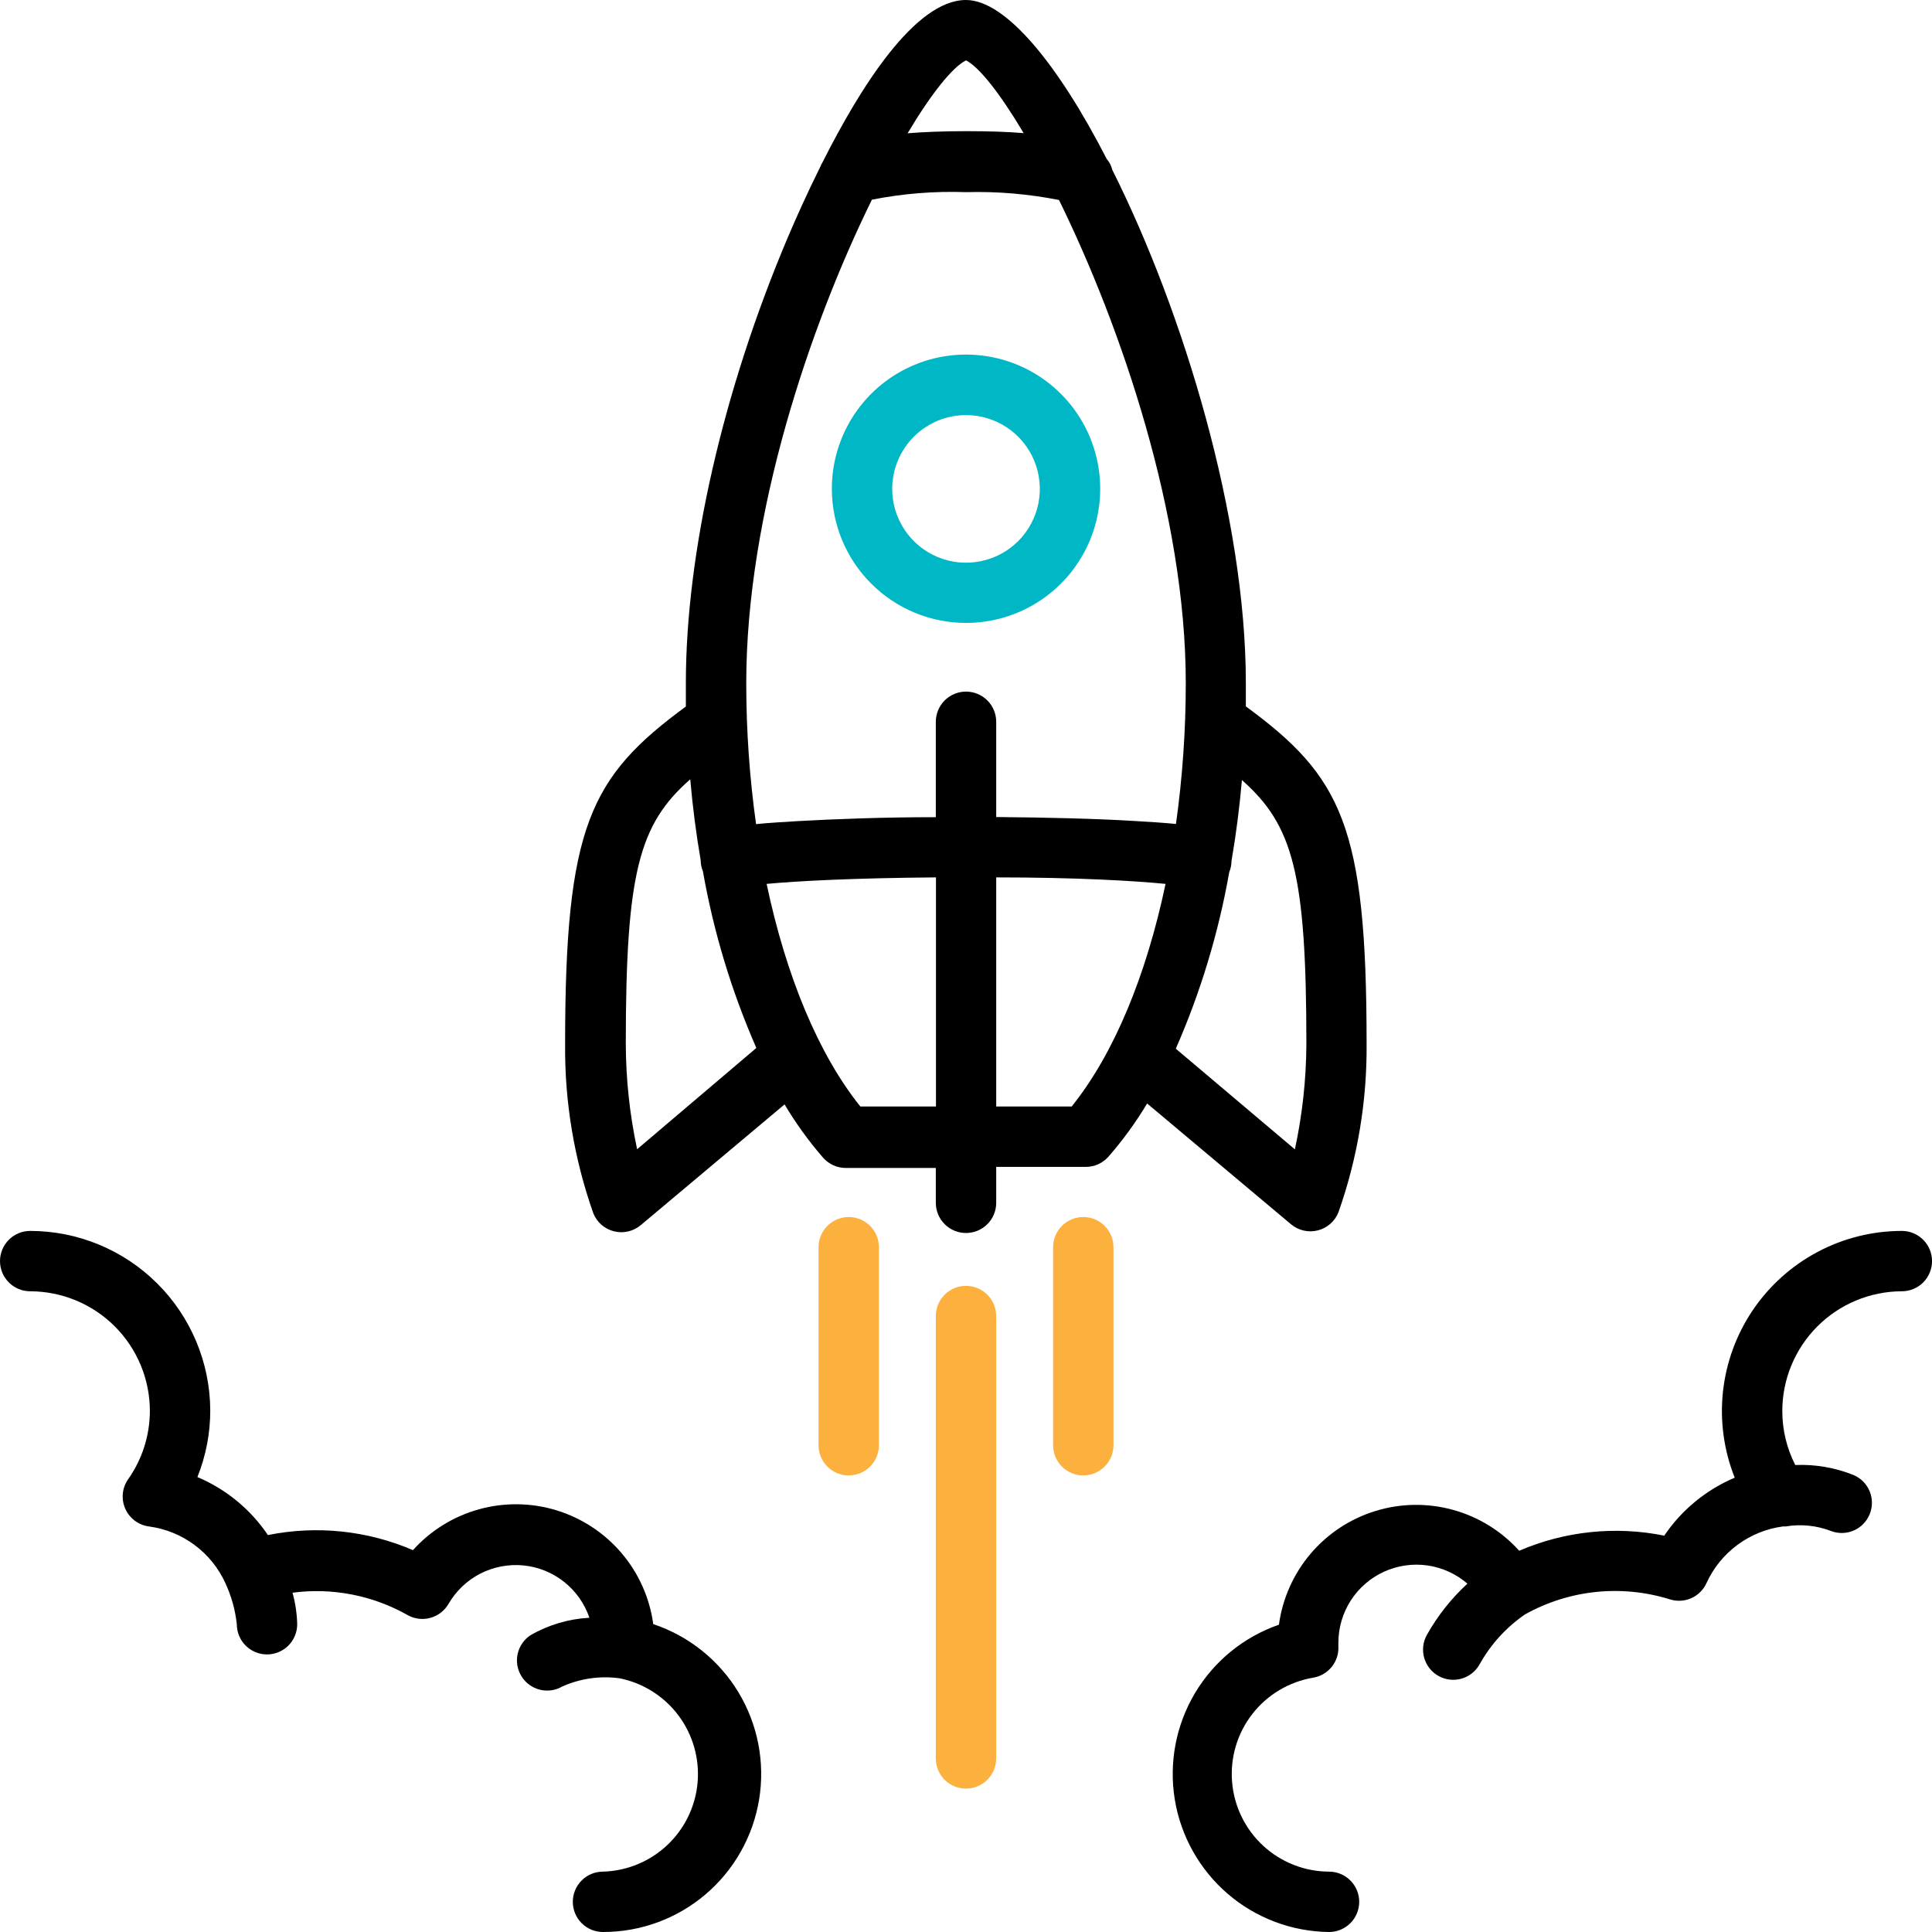 <svg width="66" height="66" viewBox="0 0 66 66" fill="none" xmlns="http://www.w3.org/2000/svg">
<path d="M22.316 55.482C22.194 54.587 21.819 53.746 21.235 53.058C20.65 52.37 19.881 51.863 19.019 51.597C18.156 51.332 17.235 51.318 16.365 51.559C15.495 51.8 14.711 52.284 14.107 52.955C12.546 52.283 10.818 52.104 9.152 52.44C8.559 51.56 7.722 50.872 6.744 50.459C7.035 49.733 7.184 48.958 7.183 48.175C7.174 46.549 6.523 44.992 5.37 43.844C4.218 42.696 2.658 42.051 1.031 42.05C0.758 42.05 0.495 42.158 0.302 42.352C0.109 42.545 0 42.807 0 43.081C0 43.354 0.109 43.617 0.302 43.81C0.495 44.004 0.758 44.112 1.031 44.112C2.115 44.114 3.155 44.545 3.921 45.311C4.688 46.078 5.119 47.117 5.12 48.201C5.118 49.036 4.859 49.85 4.378 50.532C4.276 50.677 4.213 50.846 4.196 51.022C4.179 51.199 4.207 51.377 4.279 51.539C4.35 51.701 4.463 51.842 4.605 51.949C4.746 52.055 4.913 52.123 5.089 52.146C5.652 52.221 6.187 52.438 6.643 52.776C7.099 53.114 7.462 53.562 7.698 54.079C7.905 54.524 8.037 54.999 8.09 55.487C8.09 55.76 8.199 56.023 8.392 56.216C8.586 56.409 8.848 56.518 9.121 56.518C9.395 56.518 9.657 56.409 9.851 56.216C10.044 56.023 10.153 55.76 10.153 55.487C10.144 55.122 10.09 54.76 9.993 54.409C11.351 54.23 12.73 54.498 13.922 55.172C14.158 55.306 14.436 55.341 14.698 55.27C14.959 55.2 15.182 55.029 15.319 54.796C15.574 54.353 15.951 53.993 16.404 53.76C16.858 53.526 17.37 53.428 17.878 53.477C18.387 53.526 18.87 53.721 19.27 54.039C19.67 54.356 19.971 54.782 20.135 55.265C19.425 55.303 18.734 55.508 18.119 55.863C17.896 56.012 17.739 56.242 17.683 56.504C17.626 56.767 17.674 57.041 17.817 57.268C17.959 57.496 18.184 57.659 18.445 57.723C18.705 57.787 18.981 57.747 19.212 57.611C19.825 57.339 20.502 57.242 21.166 57.333C21.97 57.495 22.685 57.947 23.177 58.602C23.668 59.258 23.901 60.072 23.831 60.889C23.761 61.705 23.393 62.467 22.797 63.029C22.201 63.592 21.418 63.915 20.599 63.938C20.326 63.938 20.063 64.046 19.87 64.24C19.677 64.433 19.568 64.696 19.568 64.969C19.568 65.243 19.677 65.505 19.87 65.698C20.063 65.892 20.326 66 20.599 66C21.881 66.002 23.122 65.547 24.099 64.717C25.076 63.887 25.726 62.737 25.933 61.471C26.139 60.206 25.889 58.909 25.226 57.811C24.564 56.714 23.532 55.888 22.316 55.482Z" fill="black"/>
<path d="M64.969 42.05C63.965 42.051 62.976 42.297 62.089 42.769C61.203 43.24 60.444 43.921 59.881 44.752C59.318 45.584 58.968 46.541 58.859 47.539C58.751 48.538 58.889 49.547 59.261 50.48C58.284 50.893 57.447 51.581 56.853 52.46C55.188 52.124 53.459 52.304 51.898 52.976C51.294 52.305 50.511 51.82 49.641 51.58C48.771 51.339 47.85 51.352 46.987 51.618C46.124 51.883 45.355 52.39 44.771 53.078C44.187 53.767 43.812 54.608 43.69 55.502C42.489 55.919 41.474 56.746 40.823 57.838C40.172 58.93 39.928 60.217 40.132 61.471C40.337 62.725 40.978 63.867 41.941 64.696C42.905 65.525 44.131 65.986 45.401 66C45.675 66 45.937 65.892 46.131 65.698C46.324 65.505 46.433 65.243 46.433 64.969C46.433 64.696 46.324 64.433 46.131 64.24C45.937 64.046 45.675 63.938 45.401 63.938C44.566 63.935 43.762 63.618 43.149 63.051C42.535 62.483 42.157 61.706 42.09 60.873C42.021 60.041 42.268 59.213 42.781 58.553C43.294 57.894 44.036 57.451 44.86 57.312C45.109 57.271 45.335 57.139 45.494 56.942C45.653 56.745 45.733 56.497 45.721 56.245V56.121C45.72 55.61 45.867 55.109 46.142 54.679C46.418 54.249 46.811 53.907 47.276 53.694C47.74 53.481 48.257 53.406 48.763 53.478C49.268 53.55 49.743 53.766 50.13 54.1C49.577 54.607 49.109 55.199 48.743 55.853C48.677 55.971 48.635 56.102 48.62 56.236C48.605 56.371 48.616 56.507 48.653 56.637C48.691 56.768 48.753 56.889 48.838 56.995C48.922 57.101 49.026 57.19 49.145 57.255C49.263 57.321 49.394 57.363 49.528 57.378C49.663 57.393 49.799 57.382 49.929 57.345C50.06 57.307 50.181 57.245 50.287 57.16C50.393 57.076 50.482 56.972 50.547 56.853C50.925 56.174 51.454 55.592 52.094 55.152C52.841 54.734 53.665 54.473 54.516 54.384C55.367 54.296 56.227 54.381 57.044 54.636C57.285 54.713 57.546 54.699 57.777 54.596C58.008 54.493 58.193 54.309 58.297 54.079C58.533 53.562 58.896 53.114 59.352 52.776C59.809 52.438 60.343 52.221 60.906 52.146H60.942H60.999C61.519 52.058 62.053 52.111 62.546 52.3C62.797 52.397 63.075 52.392 63.322 52.286C63.569 52.181 63.765 51.983 63.868 51.735C63.972 51.487 63.974 51.209 63.876 50.959C63.777 50.709 63.585 50.508 63.34 50.398C62.703 50.138 62.017 50.018 61.329 50.047C61.039 49.479 60.887 48.85 60.886 48.211C60.884 47.127 61.314 46.085 62.079 45.317C62.845 44.548 63.885 44.115 64.969 44.112C65.243 44.112 65.505 44.004 65.699 43.81C65.892 43.617 66.001 43.354 66.001 43.081C66.001 42.807 65.892 42.545 65.699 42.352C65.505 42.158 65.243 42.05 64.969 42.05Z" fill="black"/>
<path d="M42.56 24.131C42.56 23.868 42.56 23.616 42.56 23.332C42.56 17.701 40.436 10.668 37.997 5.801C37.964 5.663 37.899 5.536 37.806 5.429C36.146 2.191 34.351 0 33 0C31.263 0 29.391 2.975 28.097 5.548C28.07 5.591 28.048 5.636 28.03 5.682C27.566 6.615 27.179 7.482 26.906 8.126C24.694 13.35 23.43 18.892 23.43 23.337C23.43 23.605 23.43 23.853 23.43 24.136C20.156 26.539 19.305 28.23 19.305 35.671C19.287 37.639 19.614 39.595 20.27 41.451C20.331 41.602 20.427 41.736 20.549 41.843C20.672 41.949 20.819 42.025 20.977 42.064C21.135 42.103 21.299 42.105 21.458 42.068C21.616 42.031 21.764 41.958 21.889 41.853L26.802 37.728C27.186 38.372 27.626 38.981 28.117 39.548C28.214 39.658 28.333 39.746 28.466 39.807C28.6 39.867 28.744 39.899 28.891 39.899H31.969V41.09C31.969 41.364 32.078 41.626 32.271 41.819C32.465 42.013 32.727 42.121 33 42.121C33.274 42.121 33.536 42.013 33.73 41.819C33.923 41.626 34.032 41.364 34.032 41.09V39.863H37.094C37.241 39.863 37.386 39.831 37.519 39.771C37.652 39.71 37.771 39.622 37.868 39.512C38.361 38.947 38.802 38.34 39.188 37.697L44.102 41.822C44.226 41.927 44.374 42.001 44.532 42.037C44.691 42.074 44.856 42.073 45.014 42.033C45.172 41.994 45.318 41.918 45.441 41.812C45.564 41.705 45.66 41.571 45.721 41.42C46.377 39.564 46.703 37.608 46.685 35.64C46.685 28.22 45.834 26.534 42.56 24.131ZM33 2.062C33.449 2.289 34.16 3.187 34.97 4.548C34.418 4.501 33.774 4.481 33.011 4.481C32.248 4.481 31.562 4.507 31.005 4.553C31.814 3.197 32.536 2.295 33 2.062ZM29.783 6.822C30.842 6.612 31.922 6.525 33 6.564C34.066 6.535 35.131 6.625 36.177 6.832C38.28 11.117 40.508 17.578 40.508 23.332C40.508 24.943 40.396 26.552 40.173 28.148C39.76 28.107 39.281 28.076 38.739 28.045C37.45 27.967 35.805 27.926 34.032 27.911V24.657C34.032 24.384 33.923 24.121 33.73 23.928C33.536 23.735 33.274 23.626 33 23.626C32.727 23.626 32.465 23.735 32.271 23.928C32.078 24.121 31.969 24.384 31.969 24.657V27.916C30.195 27.916 28.55 27.978 27.261 28.05C26.746 28.081 26.23 28.112 25.828 28.153C25.605 26.557 25.493 24.948 25.493 23.337C25.493 17.531 27.684 11.101 29.773 6.847L29.783 6.822ZM21.765 39.26C21.511 38.073 21.381 36.863 21.378 35.65C21.378 29.793 21.837 28.153 23.58 26.622C23.662 27.565 23.781 28.488 23.936 29.385C23.937 29.516 23.963 29.646 24.013 29.767C24.379 31.843 24.992 33.869 25.838 35.8L21.765 39.26ZM29.391 37.8C27.952 36.006 26.849 33.325 26.189 30.195C27.22 30.097 29.21 29.994 31.974 29.973V37.8H29.391ZM36.61 37.8H34.032V29.973C36.795 29.973 38.775 30.092 39.817 30.195C39.157 33.33 38.053 36.006 36.61 37.8ZM44.231 39.26L40.167 35.825C41.014 33.895 41.627 31.869 41.993 29.793C42.043 29.672 42.069 29.542 42.07 29.411C42.225 28.514 42.343 27.591 42.426 26.647C44.169 28.194 44.628 29.818 44.628 35.676C44.621 36.881 44.49 38.082 44.236 39.26H44.231Z" fill="black"/>
<path d="M33 43.927C32.726 43.927 32.464 44.035 32.27 44.229C32.077 44.422 31.968 44.685 31.968 44.958V60.071C31.968 60.344 32.077 60.607 32.27 60.8C32.464 60.994 32.726 61.102 33 61.102C33.273 61.102 33.536 60.994 33.729 60.8C33.922 60.607 34.031 60.344 34.031 60.071V44.958C34.031 44.685 33.922 44.422 33.729 44.229C33.536 44.035 33.273 43.927 33 43.927Z" fill="#FCB13F"/>
<path d="M28.993 41.575C28.72 41.575 28.458 41.684 28.264 41.877C28.071 42.071 27.962 42.333 27.962 42.607V49.372C27.962 49.645 28.071 49.907 28.264 50.101C28.458 50.294 28.72 50.403 28.993 50.403C29.267 50.403 29.529 50.294 29.723 50.101C29.916 49.907 30.025 49.645 30.025 49.372V42.607C30.025 42.333 29.916 42.071 29.723 41.877C29.529 41.684 29.267 41.575 28.993 41.575Z" fill="#FCB13F"/>
<path d="M37.006 41.575C36.733 41.575 36.47 41.684 36.277 41.877C36.084 42.071 35.975 42.333 35.975 42.607V49.372C35.975 49.645 36.084 49.907 36.277 50.101C36.47 50.294 36.733 50.403 37.006 50.403C37.28 50.403 37.542 50.294 37.735 50.101C37.929 49.907 38.038 49.645 38.038 49.372V42.607C38.038 42.333 37.929 42.071 37.735 41.877C37.542 41.684 37.28 41.575 37.006 41.575Z" fill="#FCB13F"/>
<path d="M33.001 21.28C33.907 21.28 34.794 21.012 35.547 20.508C36.301 20.004 36.889 19.288 37.236 18.451C37.583 17.613 37.673 16.691 37.496 15.802C37.32 14.913 36.883 14.096 36.242 13.455C35.601 12.814 34.784 12.377 33.895 12.201C33.006 12.024 32.084 12.114 31.247 12.461C30.409 12.808 29.693 13.396 29.189 14.15C28.686 14.904 28.417 15.79 28.417 16.696C28.418 17.912 28.901 19.077 29.761 19.936C30.62 20.796 31.785 21.279 33.001 21.28ZM33.001 14.18C33.499 14.18 33.987 14.328 34.401 14.605C34.816 14.882 35.139 15.276 35.33 15.737C35.521 16.197 35.571 16.704 35.474 17.194C35.376 17.683 35.136 18.132 34.783 18.485C34.431 18.837 33.982 19.077 33.492 19.174C33.003 19.272 32.496 19.222 32.036 19.031C31.575 18.84 31.181 18.517 30.904 18.102C30.627 17.688 30.479 17.2 30.479 16.702C30.479 16.033 30.745 15.392 31.218 14.919C31.691 14.446 32.332 14.18 33.001 14.18Z" fill="#00B8C5"/>
</svg>
